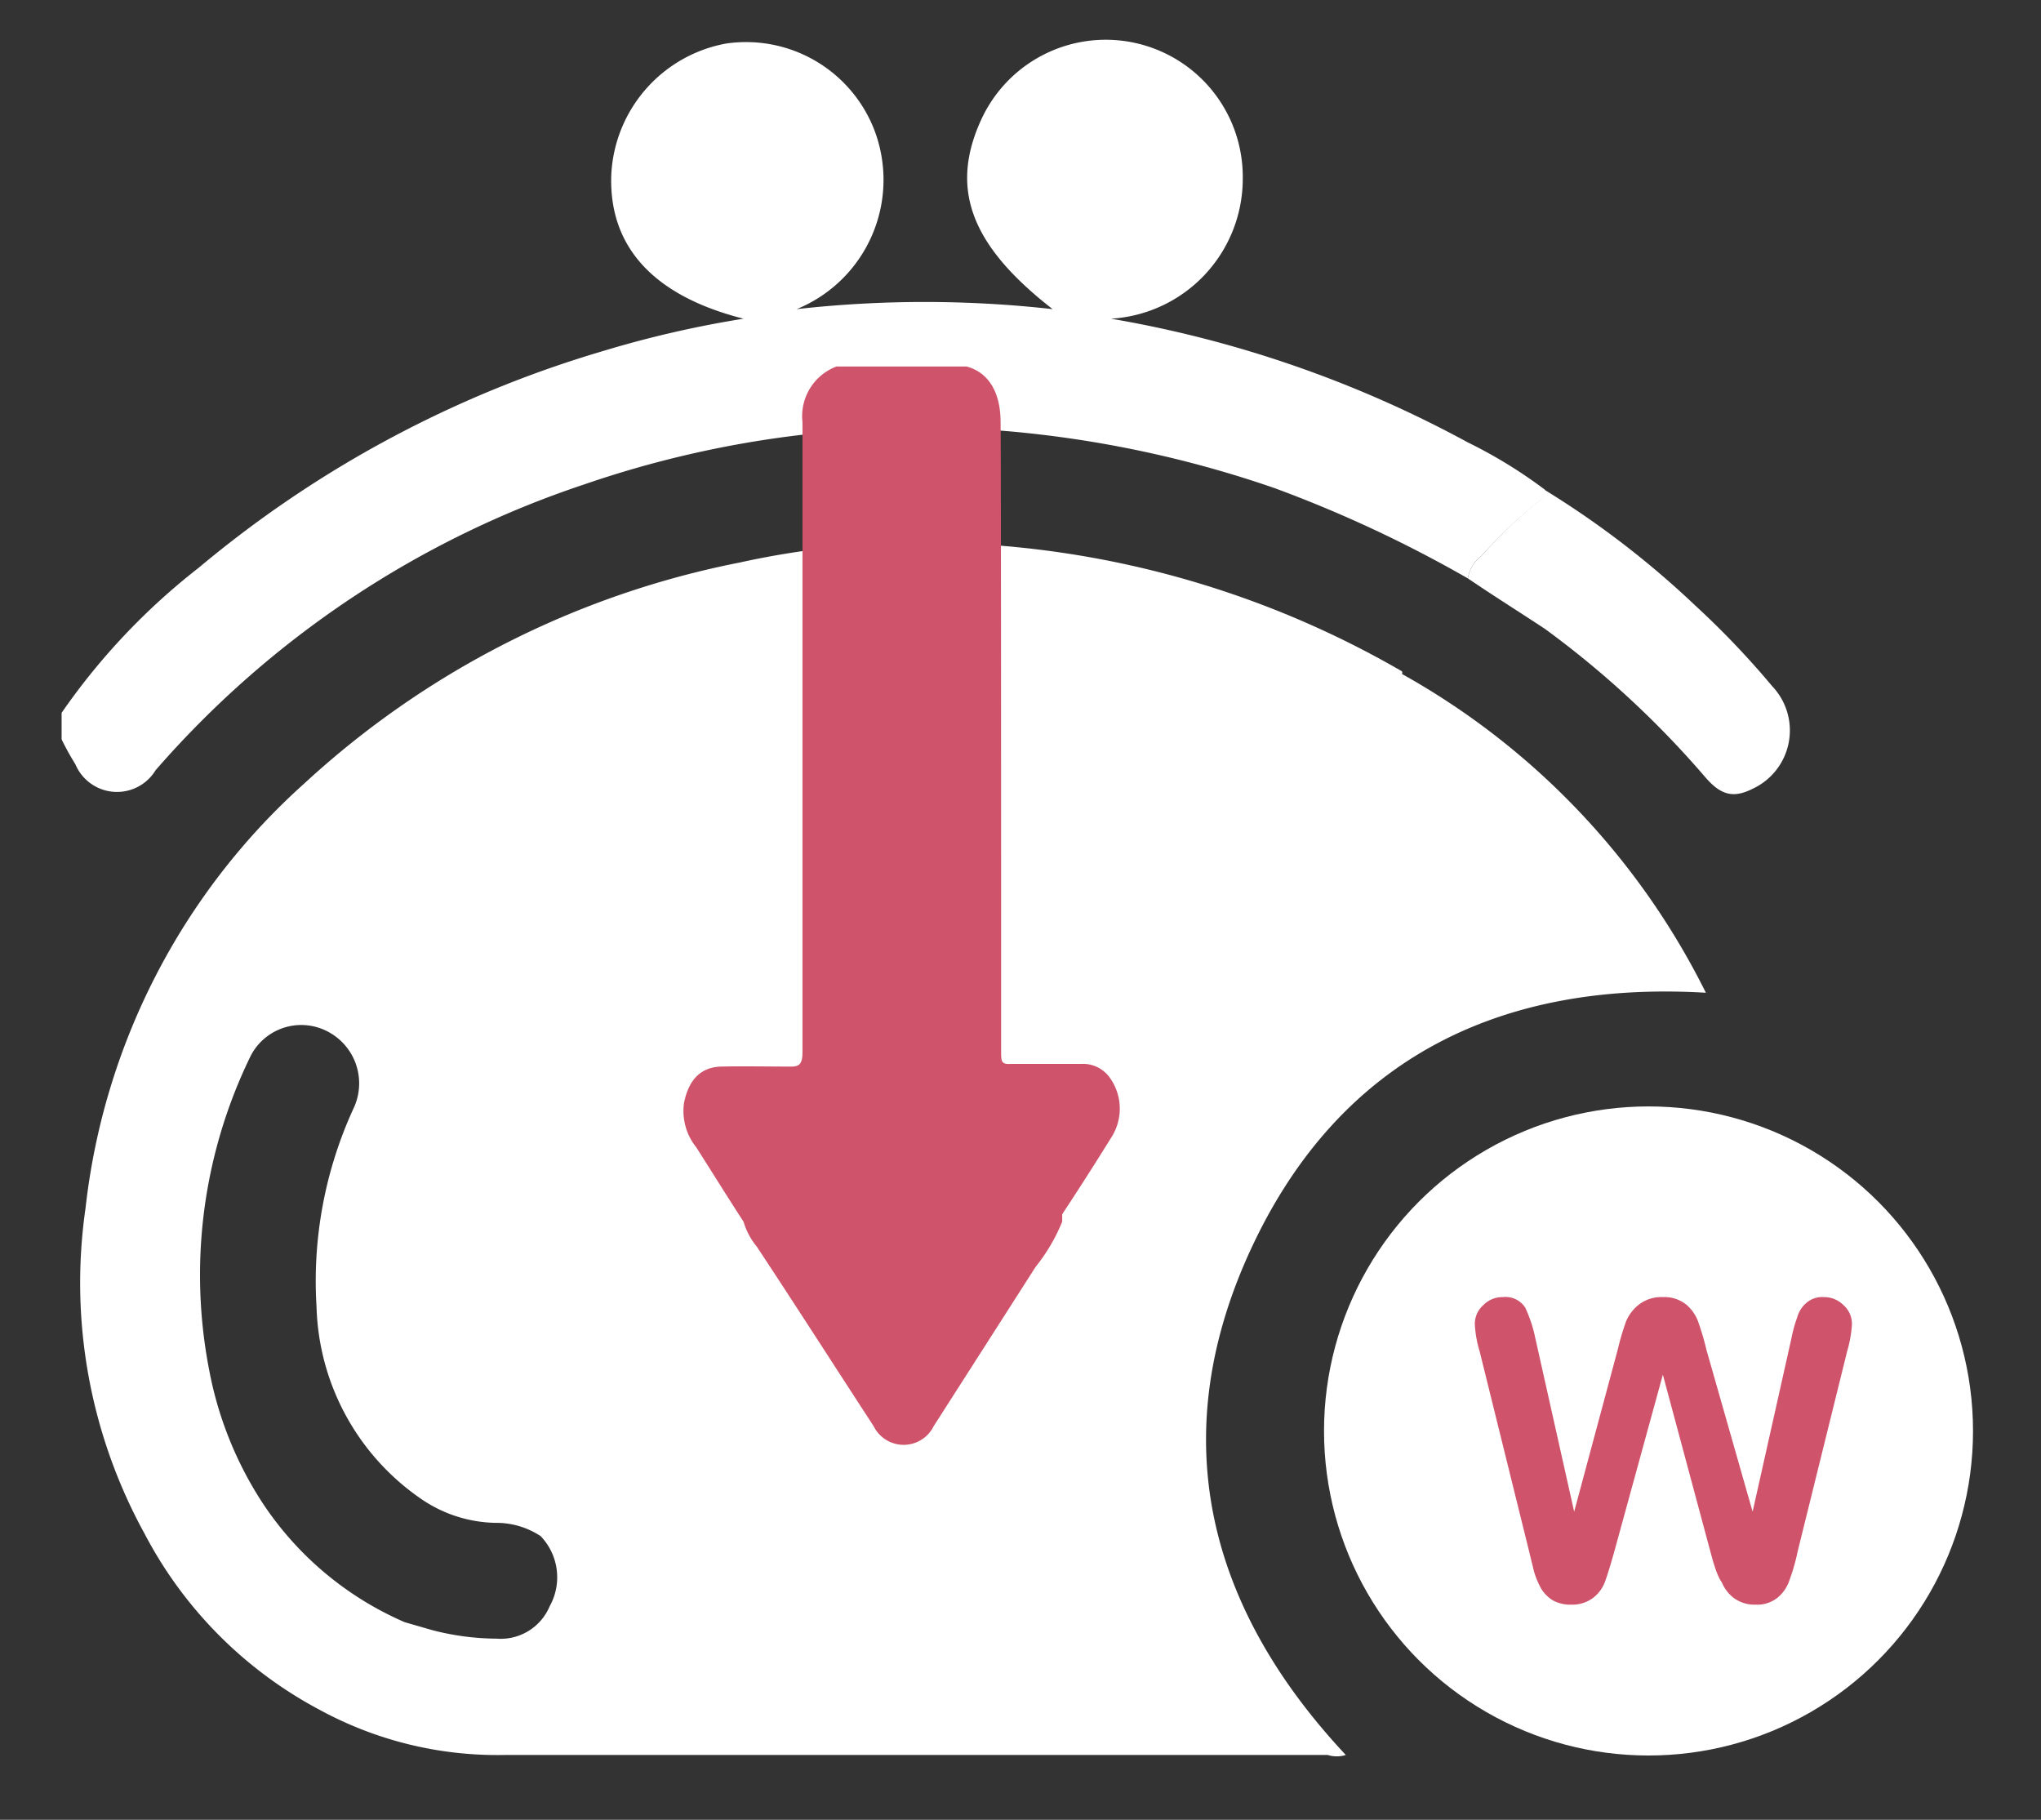 <svg id="圖層_1" data-name="圖層 1" xmlns="http://www.w3.org/2000/svg" viewBox="0 0 38.43 34.26"><rect x="0" y="0" width="38.43" height="34.26" fill="#333333" stroke="none"/><title>icon_coin_get</title><g id="R0P5JP.tif"><path d="M27.64,10.89A23.92,23.92,0,0,0,24,9.19a20.92,20.92,0,0,0-5-1.07,19.59,19.59,0,0,0-8,1,18.39,18.39,0,0,0-8.07,5.38.85.85,0,0,1-1.51-.11,5.22,5.22,0,0,1-.26-.47v-.5a12.39,12.39,0,0,1,2.58-2.73,21.18,21.18,0,0,1,7.61-4.08A20,20,0,0,1,14,6c-1.7-.43-2.54-1.36-2.49-2.71A2.64,2.64,0,0,1,13.67.82a2.59,2.59,0,0,1,2.79,1.62A2.63,2.63,0,0,1,15,5.82a21.61,21.61,0,0,1,4.82,0c-1.57-1.22-1.95-2.3-1.32-3.62a2.58,2.58,0,0,1,4.9,1.15A2.64,2.64,0,0,1,20.92,6a21.71,21.71,0,0,1,6.72,2.33,9,9,0,0,1,1.45.89.24.24,0,0,1-.08.19,9.36,9.36,0,0,0-1.12,1.06A.64.64,0,0,0,27.64,10.89Z" style="fill:#fff"/><path d="M32.12,18.69a14,14,0,0,0-5.72-6,.1.1,0,0,0,0-.05,18,18,0,0,0-8.26-2.41,16.1,16.1,0,0,0-4.21.36,16.9,16.9,0,0,0-8.2,4.16,12.61,12.61,0,0,0-4.12,8,9.8,9.8,0,0,0,1.11,6.12A7.89,7.89,0,0,0,6,32.18a.27.27,0,0,1,.1-.22.27.27,0,0,0-.1.22,7,7,0,0,0,3.5.86H25a.57.57,0,0,0,.34,0c-2.64-2.82-3.42-6.05-1.76-9.58S28.25,18.46,32.12,18.69ZM10.35,30.24a1,1,0,0,1-1,.61,4.9,4.9,0,0,1-1.21-.16l-.52-.15h0a6.12,6.12,0,0,1-2.68-2.25,6.91,6.91,0,0,1-1-2.49,9.39,9.39,0,0,1,.76-5.88,1.07,1.07,0,0,1,1.45-.51,1.1,1.1,0,0,1,.51,1.45,7.78,7.78,0,0,0-.7,3.74,4.54,4.54,0,0,0,2,3.64,2.55,2.55,0,0,0,1.37.43,1.51,1.51,0,0,1,.85.25A1.12,1.12,0,0,1,10.35,30.24Z" style="fill:#fff"/><path d="M27.64,10.89a.64.64,0,0,1,.25-.42A9.36,9.36,0,0,1,29,9.41a.24.24,0,0,0,.08-.19,17.14,17.14,0,0,1,2.84,2.18,16.05,16.05,0,0,1,1.45,1.52A1.21,1.21,0,0,1,33,14.85c-.36.18-.6.13-.91-.24a17.9,17.9,0,0,0-3-2.77C28.59,11.51,28.11,11.21,27.64,10.89Z" style="fill:#fff"/><circle cx="31.04" cy="26.94" r="6.11" style="fill:#fff"/><path d="M32.21,29.23l-.9-3.35-.92,3.35c-.07.25-.13.44-.17.55a.69.69,0,0,1-.22.3.66.66,0,0,1-.42.13.68.68,0,0,1-.34-.08.66.66,0,0,1-.22-.22,1.51,1.51,0,0,1-.14-.34l-.09-.37-.93-3.76a2.12,2.12,0,0,1-.09-.5.47.47,0,0,1,.16-.37.5.5,0,0,1,.37-.15.44.44,0,0,1,.42.2,2.61,2.61,0,0,1,.19.58l.73,3.26.82-3.05a4.78,4.78,0,0,1,.16-.54.79.79,0,0,1,.24-.31.69.69,0,0,1,.45-.14.66.66,0,0,1,.44.14.77.77,0,0,1,.22.31,5,5,0,0,1,.16.54L33,28.46l.73-3.26a2.66,2.66,0,0,1,.11-.4.54.54,0,0,1,.16-.26.45.45,0,0,1,.34-.12.51.51,0,0,1,.37.15.47.47,0,0,1,.16.37,2.3,2.3,0,0,1-.09.5l-.93,3.76a3.8,3.8,0,0,1-.16.56.72.72,0,0,1-.21.31.61.61,0,0,1-.42.14.66.66,0,0,1-.42-.13.72.72,0,0,1-.22-.29C32.34,29.68,32.28,29.49,32.21,29.23Z" style="fill:#cf536a"/></g><path d="M18.85,17.91v1.88c0,.19,0,.25.18.24.44,0,.88,0,1.32,0a.62.62,0,0,1,.54.25,1,1,0,0,1,.05,1.11c-.31.5-.63,1-.94,1.47L20,23a3.4,3.4,0,0,1-.5.85l-1.92,3a.63.63,0,0,1-1.13,0c-.73-1.12-1.46-2.26-2.2-3.38A1.34,1.34,0,0,1,14,23c-.3-.46-.59-.93-.89-1.4a1.09,1.09,0,0,1-.23-.84c.09-.44.32-.67.7-.68s.88,0,1.32,0c.16,0,.21-.06.21-.28,0-.62,0-1.23,0-1.85s0-9.28,0-10a1,1,0,0,1,.64-1.05H18.2c.41.11.64.48.64,1.05C18.85,8.63,18.85,17.14,18.85,17.91Z" style="fill:#cf536a"/></svg>